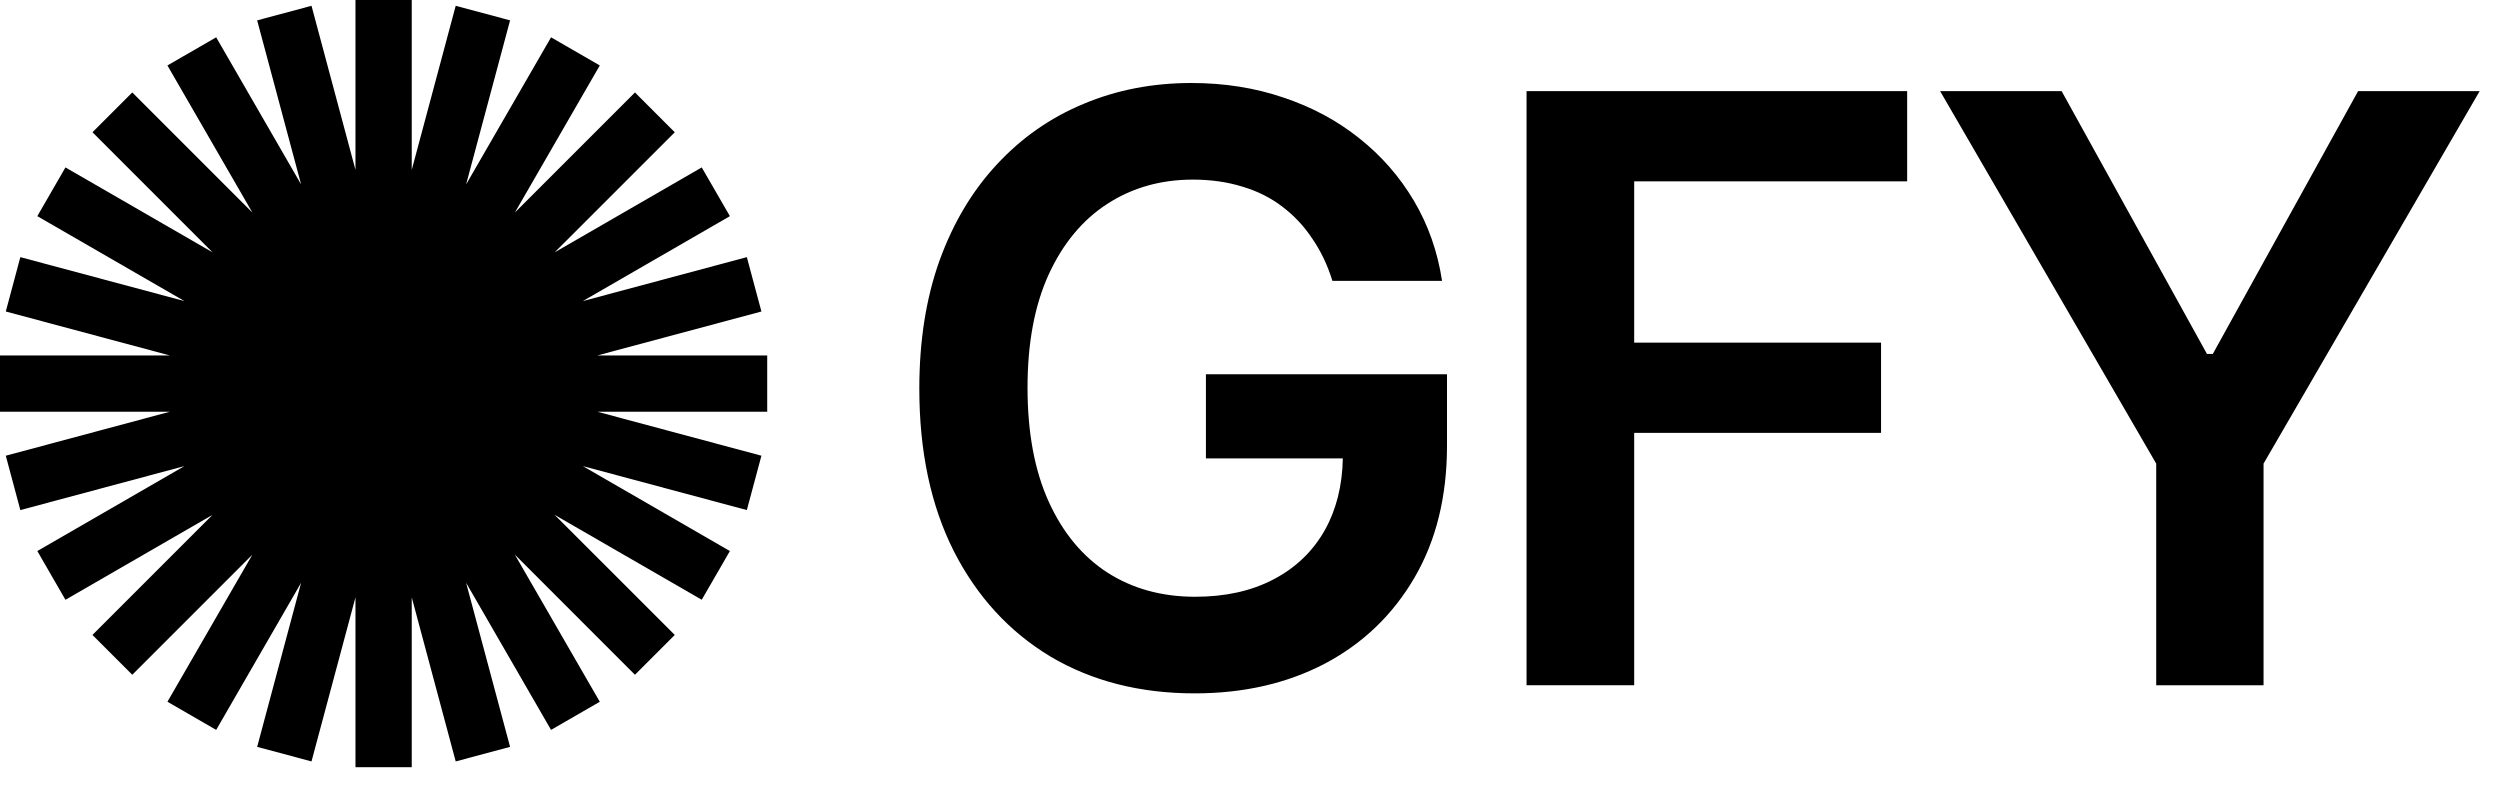 <svg width="95" height="30" viewBox="0 0 95 30" fill="none" xmlns="http://www.w3.org/2000/svg">
<path d="M50.631 10.672C50.448 10.077 50.194 9.544 49.871 9.074C49.555 8.596 49.173 8.188 48.724 7.85C48.283 7.512 47.776 7.259 47.203 7.09C46.63 6.913 46.005 6.825 45.329 6.825C44.117 6.825 43.036 7.13 42.088 7.74C41.14 8.35 40.394 9.247 39.85 10.43C39.314 11.606 39.046 13.039 39.046 14.729C39.046 16.434 39.314 17.878 39.85 19.061C40.387 20.244 41.133 21.145 42.088 21.762C43.044 22.372 44.153 22.677 45.417 22.677C46.564 22.677 47.556 22.457 48.394 22.016C49.239 21.575 49.889 20.95 50.345 20.142C50.781 19.362 51.008 18.454 51.027 17.419H45.825V14.222H54.986V16.934C54.986 18.867 54.574 20.538 53.751 21.95C52.928 23.36 51.796 24.448 50.356 25.212C48.915 25.969 47.262 26.348 45.395 26.348C43.316 26.348 41.489 25.881 39.916 24.948C38.351 24.007 37.128 22.673 36.246 20.946C35.371 19.212 34.934 17.154 34.934 14.773C34.934 12.951 35.191 11.323 35.706 9.89C36.227 8.457 36.955 7.24 37.888 6.241C38.822 5.234 39.916 4.47 41.173 3.948C42.43 3.419 43.797 3.154 45.274 3.154C46.523 3.154 47.688 3.338 48.768 3.706C49.849 4.066 50.808 4.58 51.646 5.249C52.491 5.918 53.185 6.711 53.729 7.63C54.273 8.549 54.629 9.563 54.798 10.672H50.631Z" fill="black"/>
<path d="M58.009 26.039V3.463H72.472V6.891H62.099V13.02H71.48V16.449H62.099V26.039H58.009Z" fill="black"/>
<path d="M29.154 15.646V13.507H22.7L28.934 11.837L28.38 9.771L22.147 11.441L27.736 8.214L26.666 6.362L21.077 9.589L25.641 5.026L24.129 3.513L19.565 8.077L22.792 2.487L20.94 1.418L17.712 7.008L19.383 0.774L17.317 0.22L15.646 6.455V0H13.508V6.455L11.837 0.22L9.772 0.774L11.442 7.008L8.215 1.418L6.362 2.487L9.59 8.077L5.026 3.513L3.514 5.026L8.077 9.589L2.487 6.362L1.418 8.214L7.008 11.441L0.773 9.771L0.22 11.837L6.454 13.507H0V15.646H6.454L0.22 17.317L0.773 19.383L7.008 17.712L1.418 20.939L2.487 22.792L8.077 19.564L3.513 24.128L5.026 25.641L9.59 21.077L6.363 26.666L8.215 27.736L11.442 22.146L9.772 28.381L11.837 28.934L13.508 22.699V29.154H15.646V22.699L17.317 28.934L19.383 28.381L17.712 22.146L20.94 27.736L22.792 26.667L19.565 21.077L24.128 25.641L25.641 24.128L21.077 19.565L26.666 22.791L27.736 20.94L22.147 17.712L28.38 19.383L28.934 17.317L22.7 15.646H29.154Z" fill="black"/>
<path d="M73.724 3.463H78.342L83.865 13.45H84.086L89.608 3.463H94.227L86.015 17.617V26.039H81.936V17.617L73.724 3.463Z" fill="black"/>
</svg>
